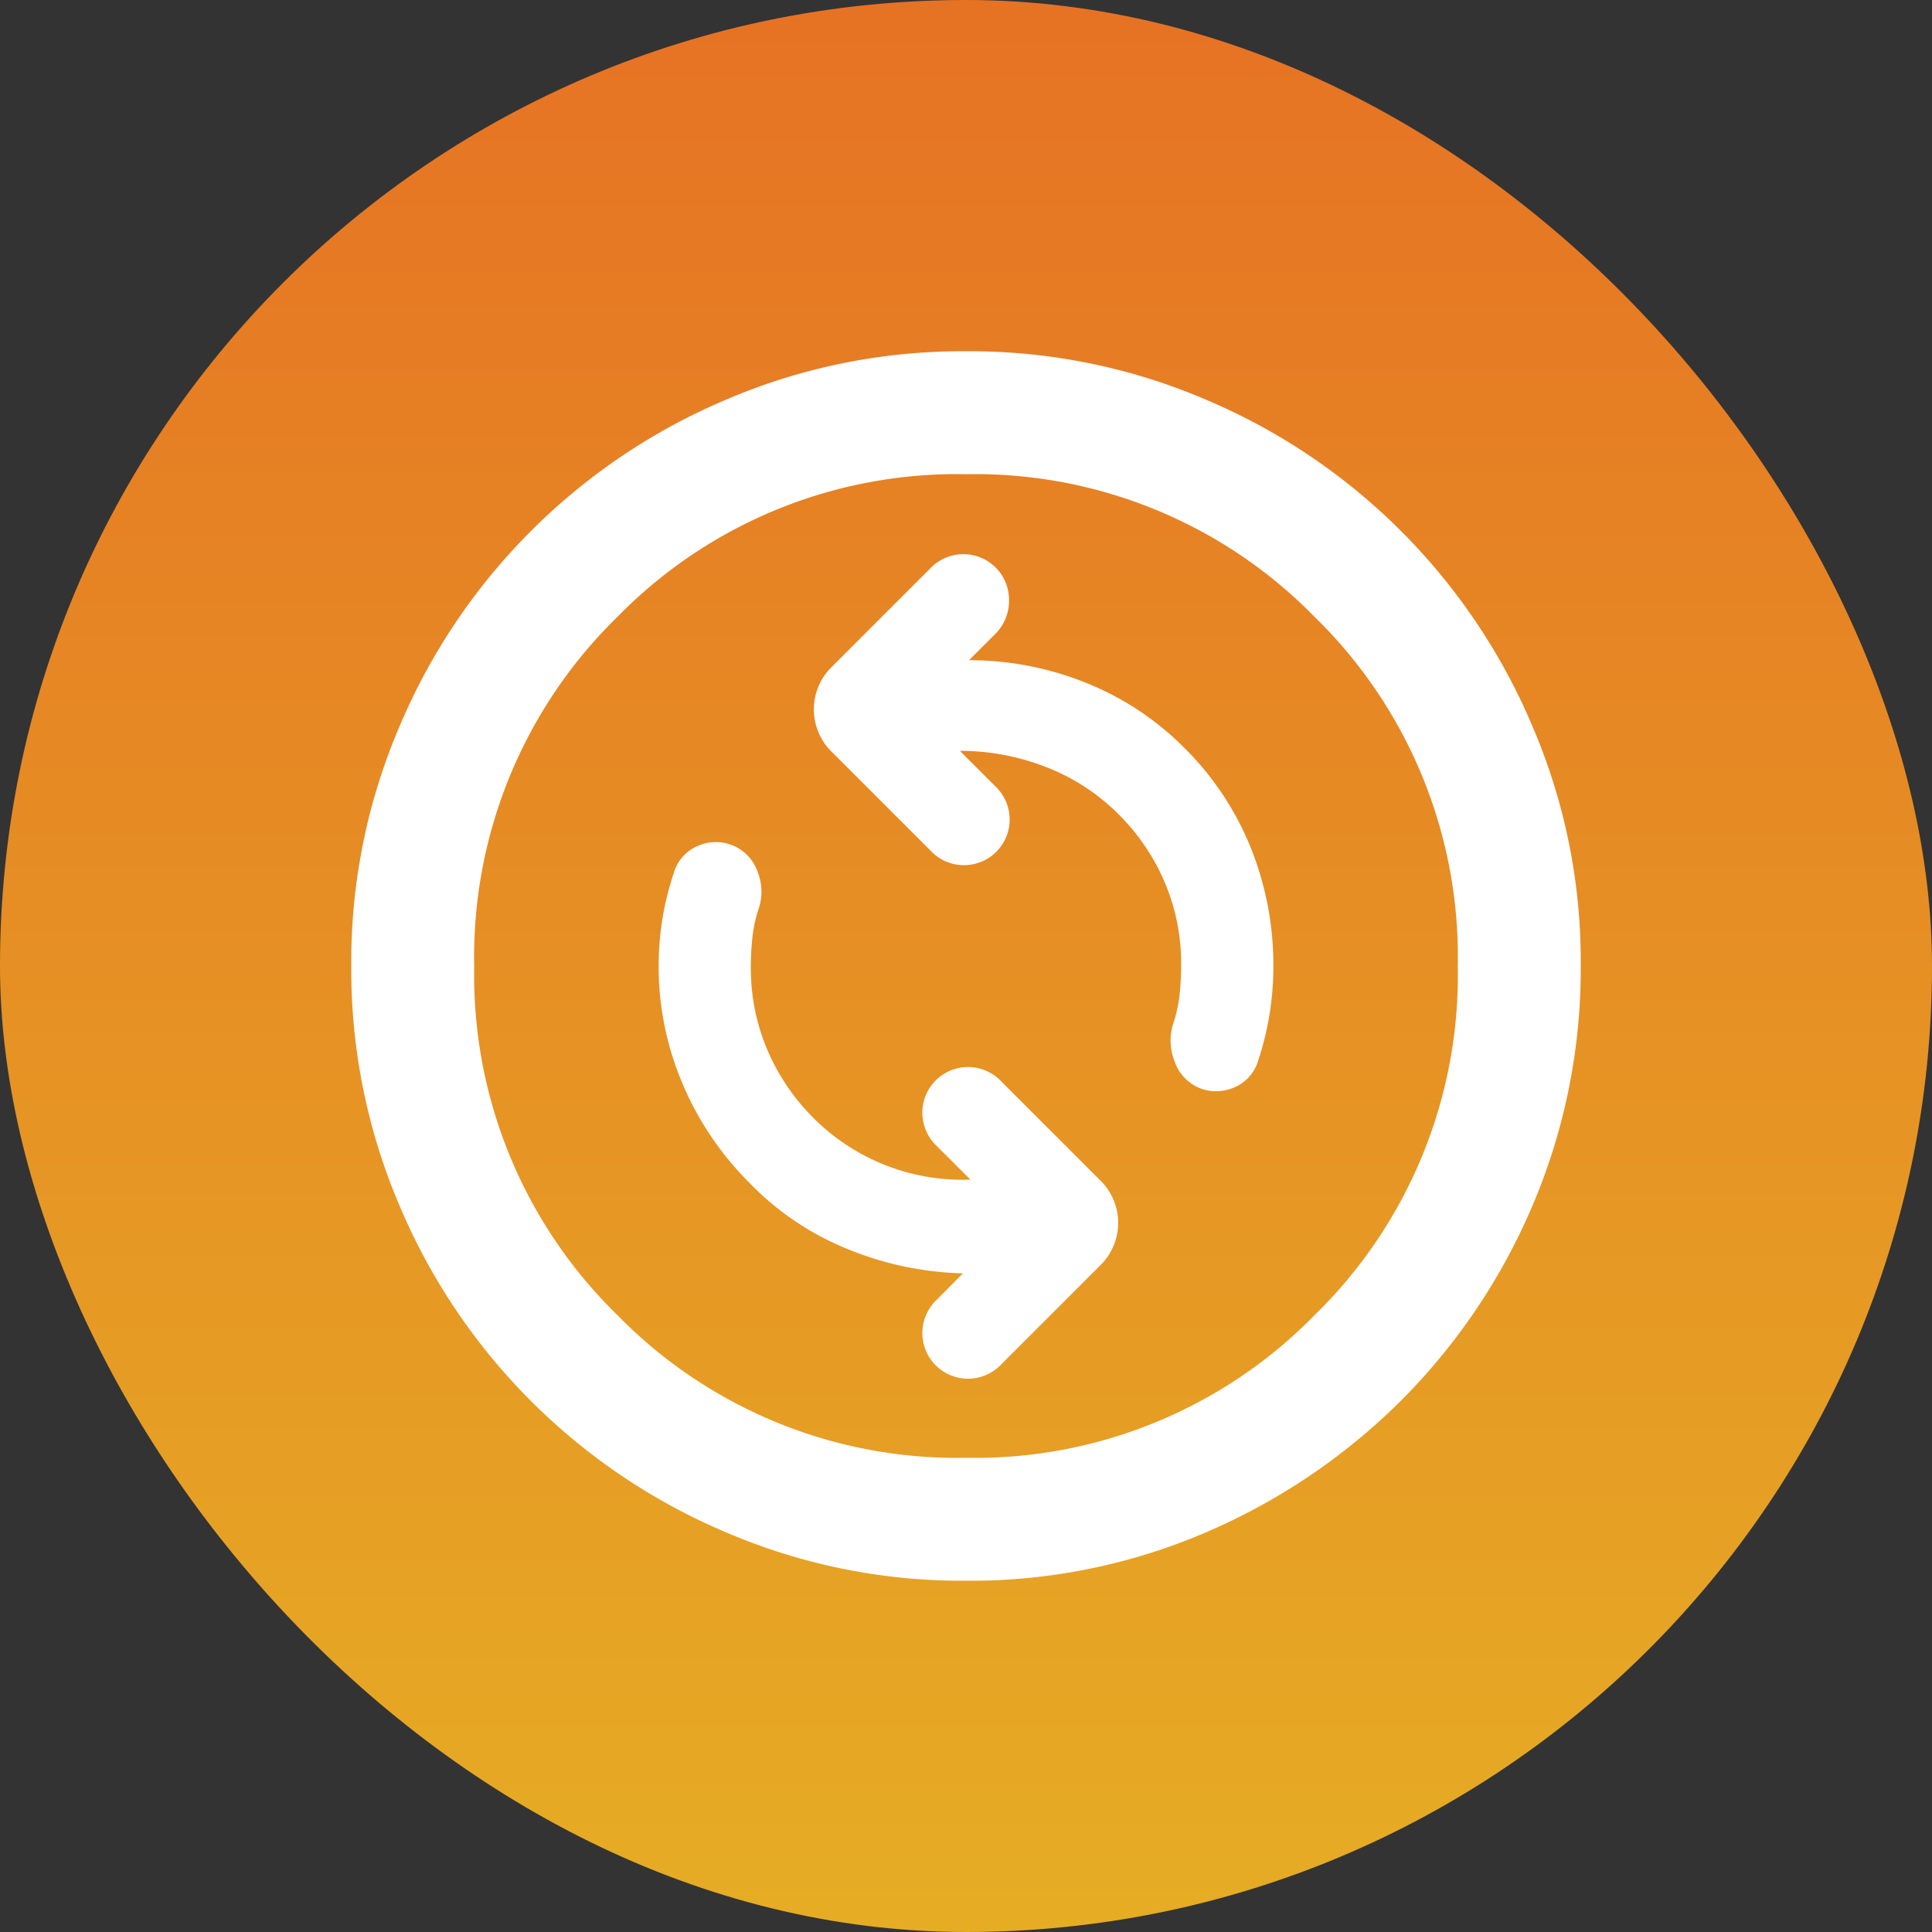 <svg xmlns="http://www.w3.org/2000/svg" xmlns:xlink="http://www.w3.org/1999/xlink" width="44" height="44" viewBox="0 0 44 44">
  <rect x="0" y="0" width="44" height="44" fill="#333333" stroke="none"/>
  <defs>
    <linearGradient id="linear-gradient" x1="0.5" x2="0.5" y2="1" gradientUnits="objectBoundingBox">
      <stop offset="0" stop-color="#e67224"/>
      <stop offset="1" stop-color="#e6ad24"/>
    </linearGradient>
    <clipPath id="clip-path">
      <rect id="矩形_31690" data-name="矩形 31690" width="28" height="28" transform="translate(0 0)" fill="none"/>
    </clipPath>
  </defs>
  <g id="组_30613" data-name="组 30613" transform="translate(-378 -1633)">
    <rect id="矩形_31689" data-name="矩形 31689" width="44" height="44" rx="22" transform="translate(378 1633)" fill="url(#linear-gradient)"/>
    <g id="组_10603" data-name="组 10603" transform="translate(386 1641)">
      <g id="组_10602" data-name="组 10602" transform="translate(0 0)" clip-path="url(#clip-path)">
        <path id="路径_160919" data-name="路径 160919" d="M14.1,18.865a4.794,4.794,0,0,1-3.57-1.4A4.89,4.89,0,0,1,9.467,15.89,4.74,4.74,0,0,1,9.1,14.035a6.493,6.493,0,0,1,.035-.682,3.076,3.076,0,0,1,.14-.648,1.226,1.226,0,0,0-.017-.84,1.008,1.008,0,0,0-1.365-.6.953.953,0,0,0-.543.6,6.853,6.853,0,0,0-.262,1.05,6.828,6.828,0,0,0,.455,3.763,7.074,7.074,0,0,0,1.522,2.257,6.468,6.468,0,0,0,2.223,1.505A7.4,7.4,0,0,0,13.93,21l-.595.6a1.04,1.04,0,1,0,1.47,1.47l2.24-2.24a1.353,1.353,0,0,0,0-1.96l-2.24-2.24a1.04,1.04,0,1,0-1.47,1.47ZM13.86,9.1a5.353,5.353,0,0,1,1.96.368,4.734,4.734,0,0,1,1.645,1.067,4.886,4.886,0,0,1,1.068,1.575,4.727,4.727,0,0,1,.367,1.855,6.484,6.484,0,0,1-.035.682,3.075,3.075,0,0,1-.14.648,1.271,1.271,0,0,0,.018.857,1.023,1.023,0,0,0,.542.613,1.013,1.013,0,0,0,.823,0,.943.943,0,0,0,.542-.6A6.773,6.773,0,0,0,21,14a7.176,7.176,0,0,0-.508-2.677A6.769,6.769,0,0,0,18.97,9.03a6.607,6.607,0,0,0-2.257-1.487,7.125,7.125,0,0,0-2.643-.508l.63-.63a1.072,1.072,0,0,0,.28-.735,1.04,1.04,0,0,0-1.785-.735l-2.24,2.24a1.353,1.353,0,0,0,0,1.96l2.24,2.24a1.04,1.04,0,1,0,1.47-1.47ZM14,28a13.624,13.624,0,0,1-5.46-1.1A13.97,13.97,0,0,1,1.1,19.46,13.661,13.661,0,0,1,0,14,13.6,13.6,0,0,1,1.1,8.54,13.97,13.97,0,0,1,8.54,1.1,13.637,13.637,0,0,1,14,0a13.637,13.637,0,0,1,5.46,1.1A13.979,13.979,0,0,1,26.9,8.54,13.55,13.55,0,0,1,28,14a13.724,13.724,0,0,1-1.1,5.46A14.046,14.046,0,0,1,23.9,23.905,14.221,14.221,0,0,1,19.46,26.9,13.561,13.561,0,0,1,14,28m0-2.8a10.809,10.809,0,0,0,7.945-3.255A10.81,10.81,0,0,0,25.2,14a10.809,10.809,0,0,0-3.255-7.945A10.809,10.809,0,0,0,14,2.8,10.809,10.809,0,0,0,6.055,6.055,10.809,10.809,0,0,0,2.8,14a10.81,10.81,0,0,0,3.255,7.945A10.809,10.809,0,0,0,14,25.2" transform="translate(0 0)" fill="#fff"/>
      </g>
    </g>
  </g>
</svg>
